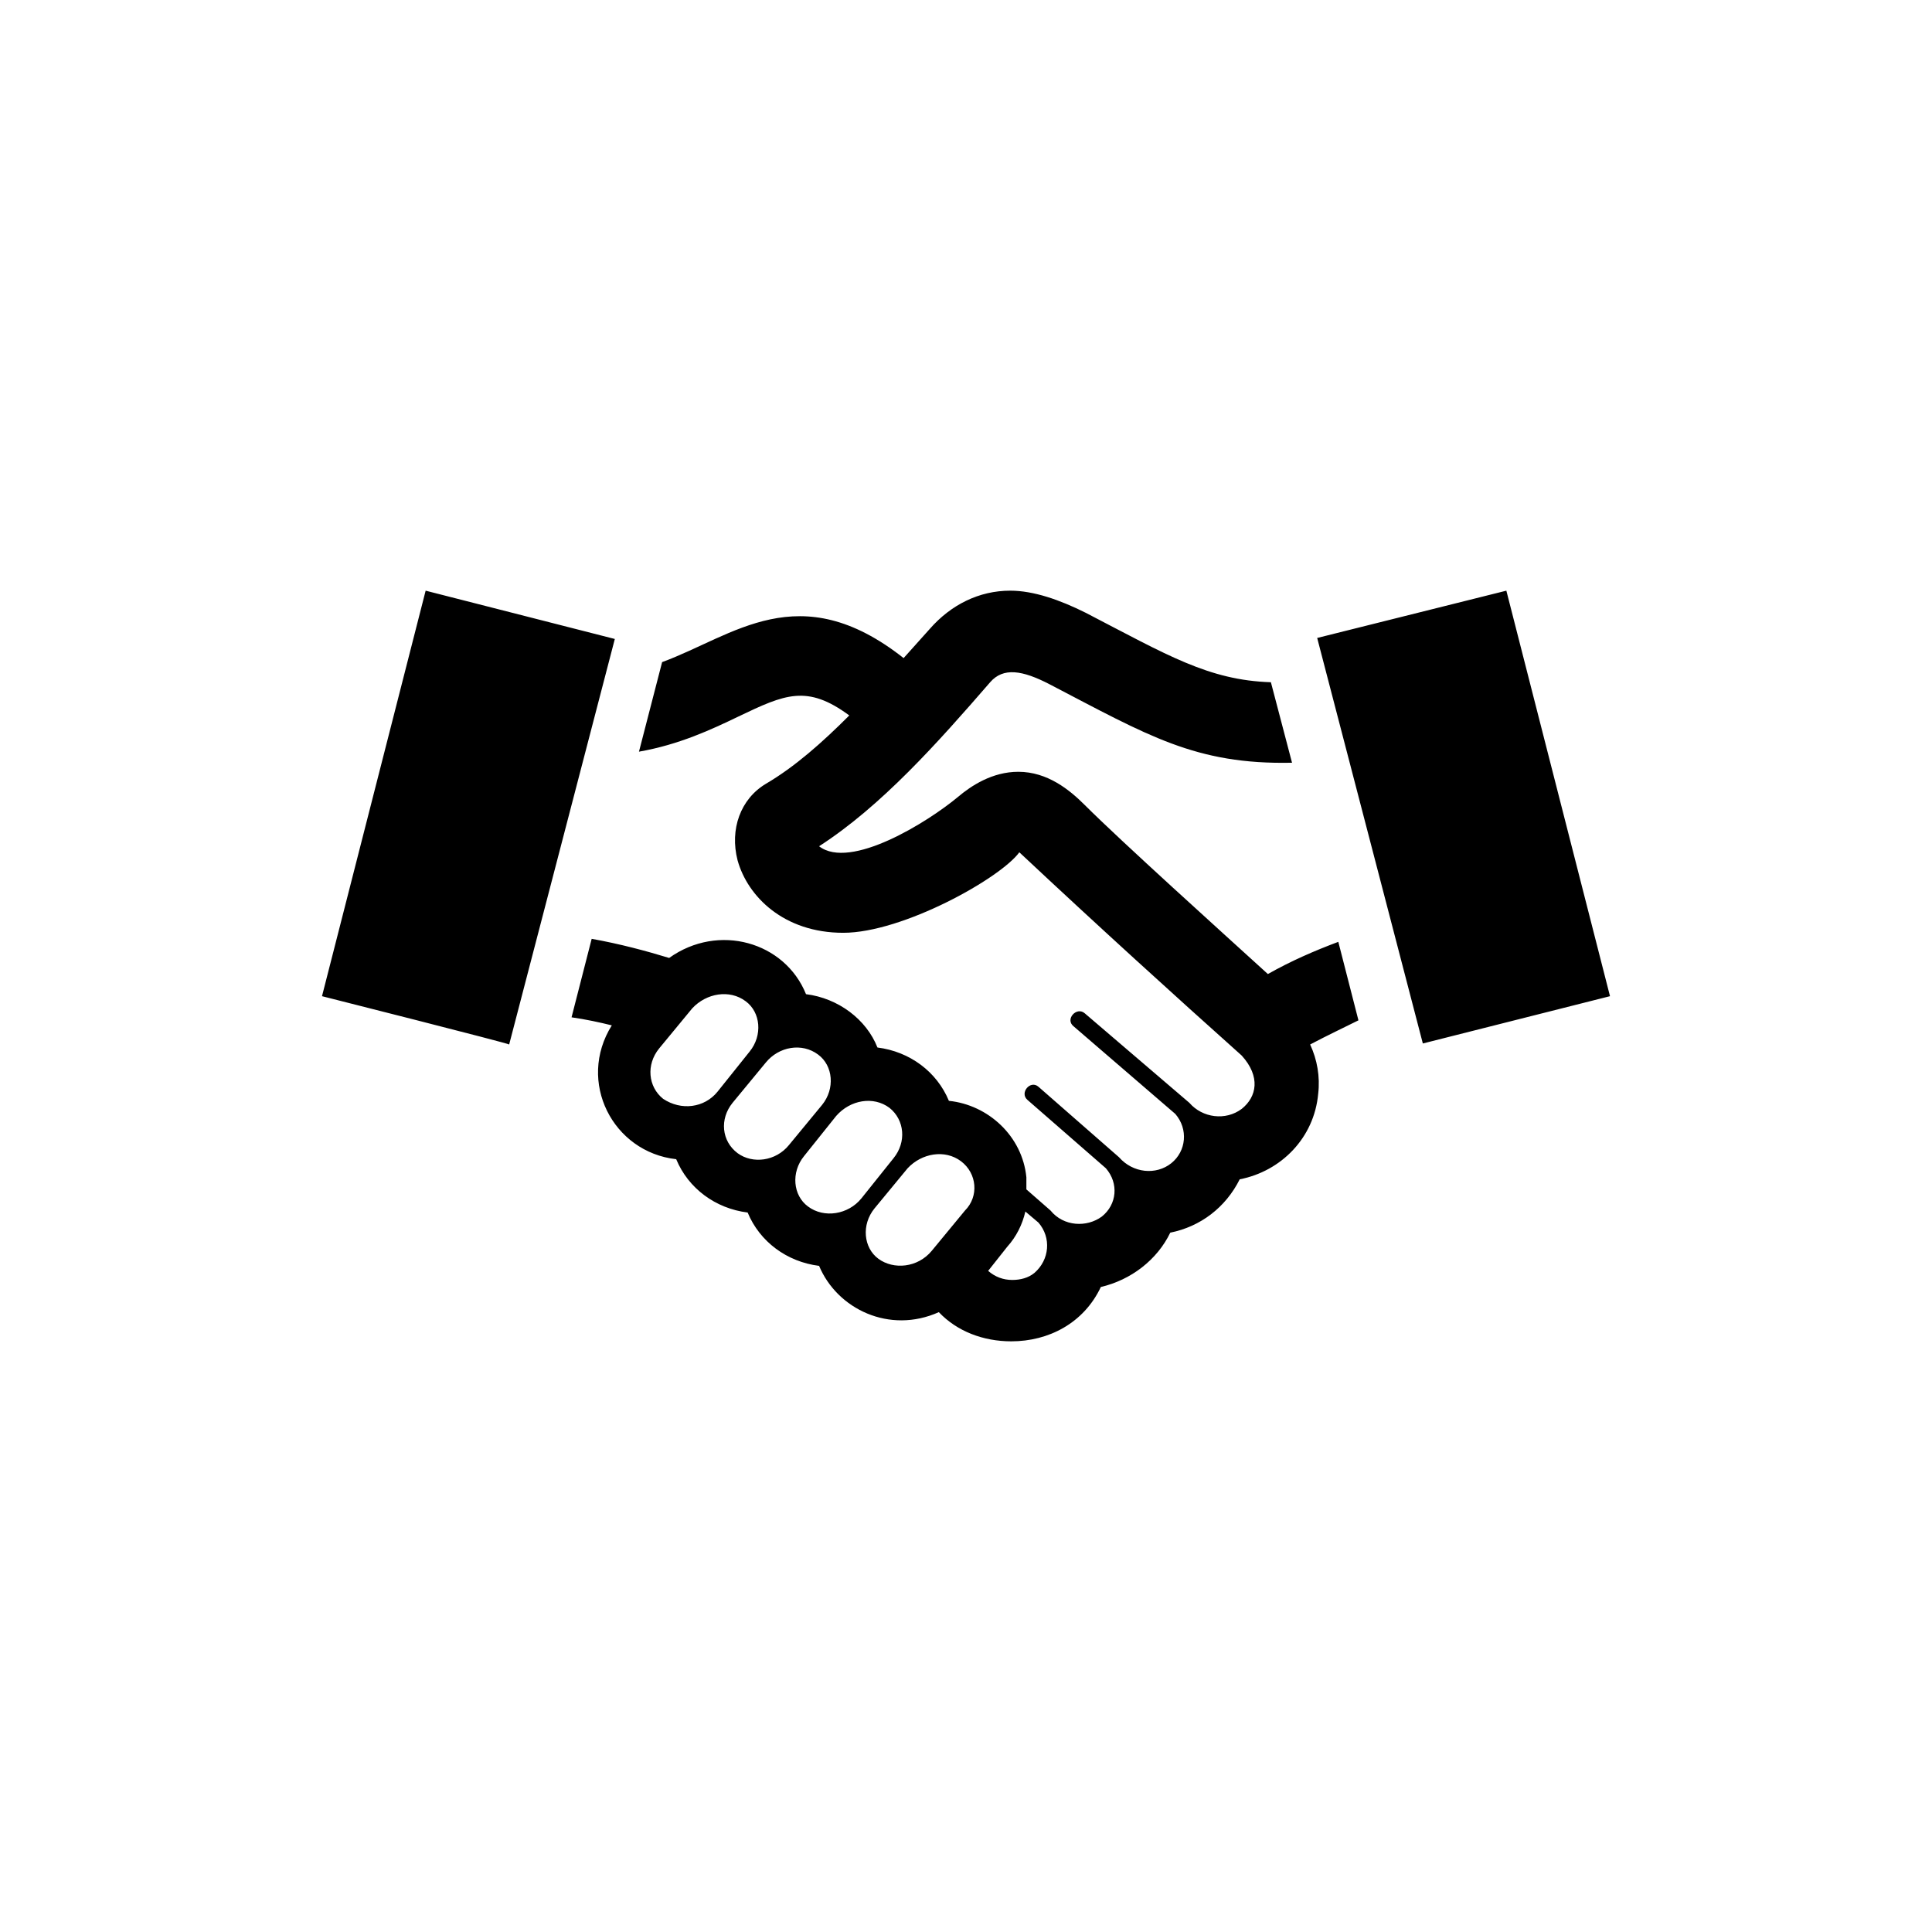 <?xml version="1.0" encoding="utf-8"?>
<!-- Generator: Adobe Illustrator 26.0.2, SVG Export Plug-In . SVG Version: 6.00 Build 0)  -->
<svg version="1.1" id="Laag_1" xmlns="http://www.w3.org/2000/svg" xmlns:xlink="http://www.w3.org/1999/xlink" x="0px" y="0px"
	 viewBox="0 0 192 192" style="enable-background:new 0 0 192 192;" xml:space="preserve">
<path d="M32,99l10.3-40.3l18.8,4.8l-10.5,40.3C50.6,103.7,32,99,32,99z M130.2,103.8c0.7,1.5,1,3.2,0.8,4.9
	c-0.4,4.4-3.7,7.7-7.8,8.5c-1.4,2.8-3.9,4.7-6.9,5.3c-1.3,2.7-3.9,4.7-6.9,5.4c-1.7,3.6-5.2,5.4-8.9,5.4c-2.8,0-5.4-1-7.2-2.9
	c-4.9,2.2-10.1-0.3-11.9-4.6c-3.2-0.4-5.9-2.4-7.1-5.3c-3.2-0.4-5.9-2.4-7.1-5.3c-6.3-0.7-9.9-7.7-6.4-13.3c-1.2-0.3-2.6-0.6-4-0.8
	l2-7.8c2.8,0.5,5.4,1.2,7.7,1.9c4.9-3.5,11.5-1.6,13.6,3.6c3.2,0.4,6,2.5,7.1,5.3c3.2,0.4,5.9,2.4,7.1,5.3c3.9,0.4,7.3,3.5,7.7,7.6
	l0,1.2l2.4,2.1c1.3,1.6,3.6,1.7,5.1,0.6c1.5-1.2,1.7-3.3,0.4-4.8l-7.8-6.8c-0.8-0.7,0.3-2,1.1-1.3l8,7c1.4,1.6,3.7,1.8,5.2,0.6
	c1.5-1.2,1.7-3.4,0.4-4.9l-10.1-8.7c-0.9-0.7,0.3-2,1.1-1.3l10.4,8.9c1.3,1.5,3.6,1.8,5.2,0.6c1.5-1.2,1.9-3.2,0-5.3
	c-6.6-5.9-14.2-12.8-22.1-20.2c-1.9,2.6-11.6,8-17.5,8c-5.9,0-9.5-3.6-10.5-7.2c-0.8-3.1,0.3-6.1,2.8-7.6c2.9-1.7,5.6-4.1,8.3-6.8
	c-4.2-3.1-6.4-2.1-11,0.1c-2.7,1.3-5.9,2.8-9.9,3.5l2.3-8.9c7.1-2.6,13.6-8.6,24-0.4l2.6-2.9c2.1-2.4,4.9-3.8,8-3.8
	c2.3,0,4.9,0.9,7.5,2.2c8.1,4.2,12.2,6.7,18.4,6.9l2.1,8h0c-9.6,0.2-14.3-2.7-24.1-7.8c-2.7-1.4-4.6-1.7-5.9-0.2
	c-5.2,6-10.8,12.3-17,16.3c3.1,2.4,10.8-2.4,13.8-4.9c1.3-1.1,3.4-2.5,6-2.5c2.9,0,5.1,1.8,6.6,3.3c3.6,3.6,13.7,12.7,18.2,16.8
	c2.3-1.3,4.6-2.3,7-3.2l2,7.8C133.6,102.1,131.9,102.9,130.2,103.8z M71.3,108.5l3.2-4c1.3-1.6,1.1-3.9-0.4-5
	c-1.6-1.2-3.9-0.8-5.3,0.7l-3.3,4c-1.3,1.6-1.1,3.8,0.4,5C67.7,110.4,70,110.1,71.3,108.5z M78.4,113.8l3.3-4c1.3-1.6,1.1-3.9-0.4-5
	c-1.6-1.2-3.9-0.8-5.2,0.8l-3.3,4c-1.3,1.6-1.1,3.8,0.5,5C74.8,115.7,77.1,115.4,78.4,113.8z M85.6,119.1l3.2-4
	c1.3-1.6,1.1-3.8-0.4-5c-1.6-1.2-3.9-0.8-5.3,0.8l-3.2,4c-1.3,1.6-1.1,3.9,0.4,5C81.9,121.1,84.3,120.7,85.6,119.1z M95.5,115.4
	c-1.6-1.2-3.9-0.8-5.3,0.7l-3.3,4c-1.3,1.6-1.1,3.9,0.4,5s3.9,0.9,5.3-0.8l3.3-4C97.3,118.9,97.1,116.6,95.5,115.4z M103.2,121.5
	l-1.3-1.1c-0.3,1.3-0.9,2.5-1.8,3.5l-1.9,2.4c0.7,0.6,1.5,0.9,2.4,0.9c0.8,0,1.6-0.2,2.2-0.7C104.3,125.2,104.5,123,103.2,121.5z
	 M130.9,63.4l10.5,40.3L160,99l-10.3-40.3C149.7,58.7,130.9,63.4,130.9,63.4z"/>
</svg>
